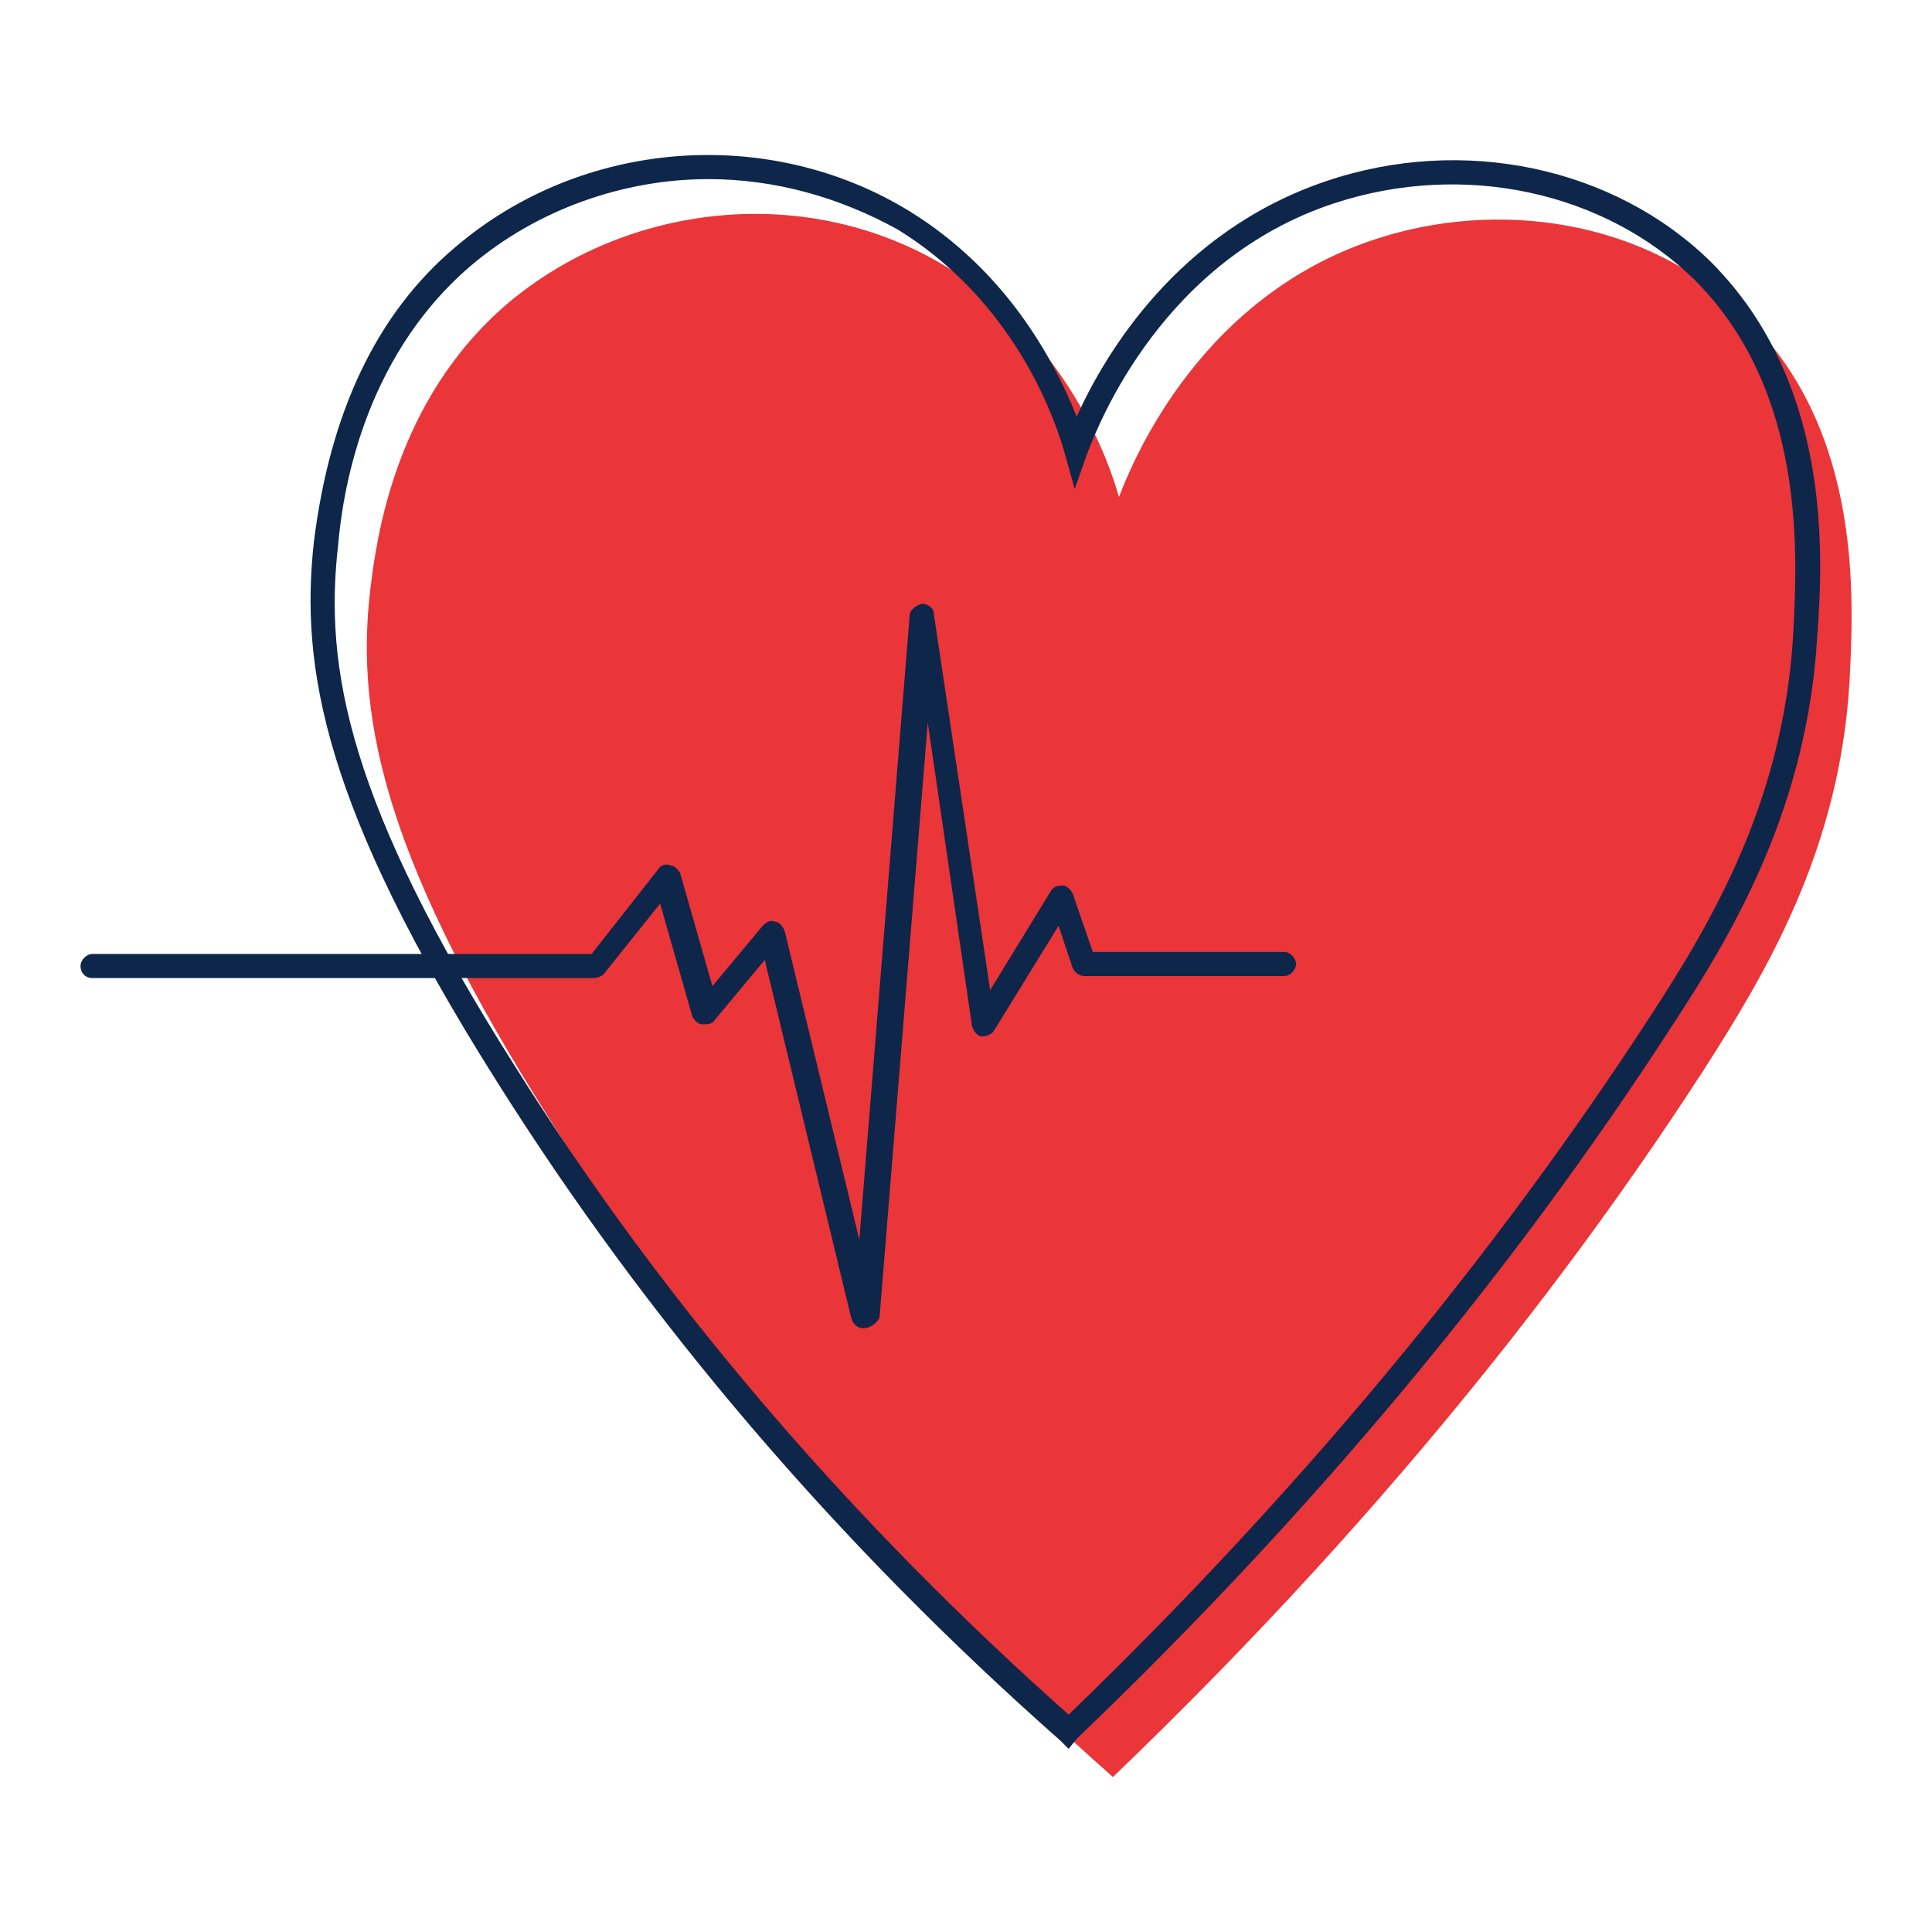 <?xml version="1.0" encoding="utf-8"?>
<!-- Generator: Adobe Illustrator 26.0.3, SVG Export Plug-In . SVG Version: 6.00 Build 0)  -->
<svg version="1.1" id="Ebene_1" xmlns="http://www.w3.org/2000/svg" xmlns:xlink="http://www.w3.org/1999/xlink" x="0px" y="0px"
	 viewBox="0 0 96 96" style="enable-background:new 0 0 96 96;" xml:space="preserve">
<style type="text/css">
	.st0{fill:#EA3539;}
	.st1{fill:#0E264A;}
</style>
<g>
	<g>
		<g>
			<g>
				<path class="st0" d="M55.3,88.3C70,74.2,79.2,61.6,84.7,53.1c3-4.7,6.7-10.8,7.2-19.2c0.2-4,0.7-12.4-5.1-18.1
					c-5-5-12.5-5.9-18.5-3.9c-9.1,3-12.3,11.8-12.7,12.8c-0.5-1.8-2.6-7.8-8.5-11.4c-7-4.3-16-3.2-21.9,1.8
					c-5.6,4.8-6.5,11.7-6.8,14.2c-0.8,6.7,1,13.8,8.9,26.3C32.6,64,41.4,76,55.3,88.3z"/>
			</g>
		</g>
		<g>
			<g>
				<path class="st1" d="M53.1,86.9l-0.4-0.4c-11.1-9.8-20.5-20.8-28.1-32.9c-8.5-13.5-9.7-20.4-9-26.7c0.8-6.4,3.1-11.3,7-14.6
					c6.3-5.4,15.6-6.1,22.6-1.8c4.7,2.9,7.1,7.2,8.3,10.2c1.4-3.1,5-9.2,12.4-11.7C72.7,6.7,80.2,8.3,85,13c6,6,5.6,14.5,5.3,18.6
					c-0.5,8.4-4,14.5-7.3,19.5c-7.9,12.2-17.8,24.1-29.5,35.3L53.1,86.9z M35.2,8.9c-4.2,0-8.5,1.5-11.8,4.3
					c-5.5,4.7-6.4,11.6-6.6,13.9c-0.7,6.1,0.5,12.8,8.8,25.9C33,64.8,42.3,75.6,53.1,85.2C64.5,74.2,74.2,62.5,82,50.5
					c3.2-4.9,6.6-10.8,7.1-18.9c0.2-3.9,0.7-12.1-4.9-17.7C79.7,9.5,72.7,8,66.3,10.1C57.8,12.9,54.6,21,54,22.6l-0.6,1.7l-0.5-1.8
					c-0.8-2.8-3.1-7.9-8.3-11.1C41.7,9.8,38.5,8.9,35.2,8.9z"/>
			</g>
		</g>
	</g>
	<g>
		<path class="st1" d="M42.9,66c-0.3,0-0.5-0.2-0.6-0.5L38,47.7l-2.5,3c-0.1,0.2-0.4,0.2-0.6,0.2s-0.4-0.2-0.5-0.4l-1.6-5.6
			l-2.8,3.5c-0.1,0.1-0.3,0.2-0.5,0.2H4.6C4.2,48.6,4,48.3,4,48c0-0.3,0.3-0.6,0.6-0.6h24.8l3.3-4.2c0.1-0.2,0.4-0.3,0.6-0.2
			c0.2,0,0.4,0.2,0.5,0.4l1.6,5.6l2.5-3c0.2-0.2,0.4-0.3,0.6-0.2c0.2,0,0.4,0.2,0.5,0.5l3.7,15.3l2.5-31c0-0.3,0.3-0.5,0.6-0.6
			c0.3,0,0.6,0.2,0.6,0.5l2.8,18.7l3-4.9c0.1-0.2,0.3-0.3,0.6-0.3c0.2,0,0.4,0.2,0.5,0.4l1,2.9l9.5,0c0.3,0,0.6,0.3,0.6,0.6
			c0,0.3-0.3,0.6-0.6,0.6l0,0l-9.9,0c-0.3,0-0.5-0.2-0.6-0.4l-0.7-2.1l-3.2,5.2c-0.1,0.2-0.4,0.3-0.6,0.3c-0.2,0-0.4-0.2-0.5-0.5
			l-2.2-15.1l-2.4,29.6C43.5,65.8,43.2,66,42.9,66C42.9,66,42.9,66,42.9,66z"/>
	</g>
</g>
</svg>
